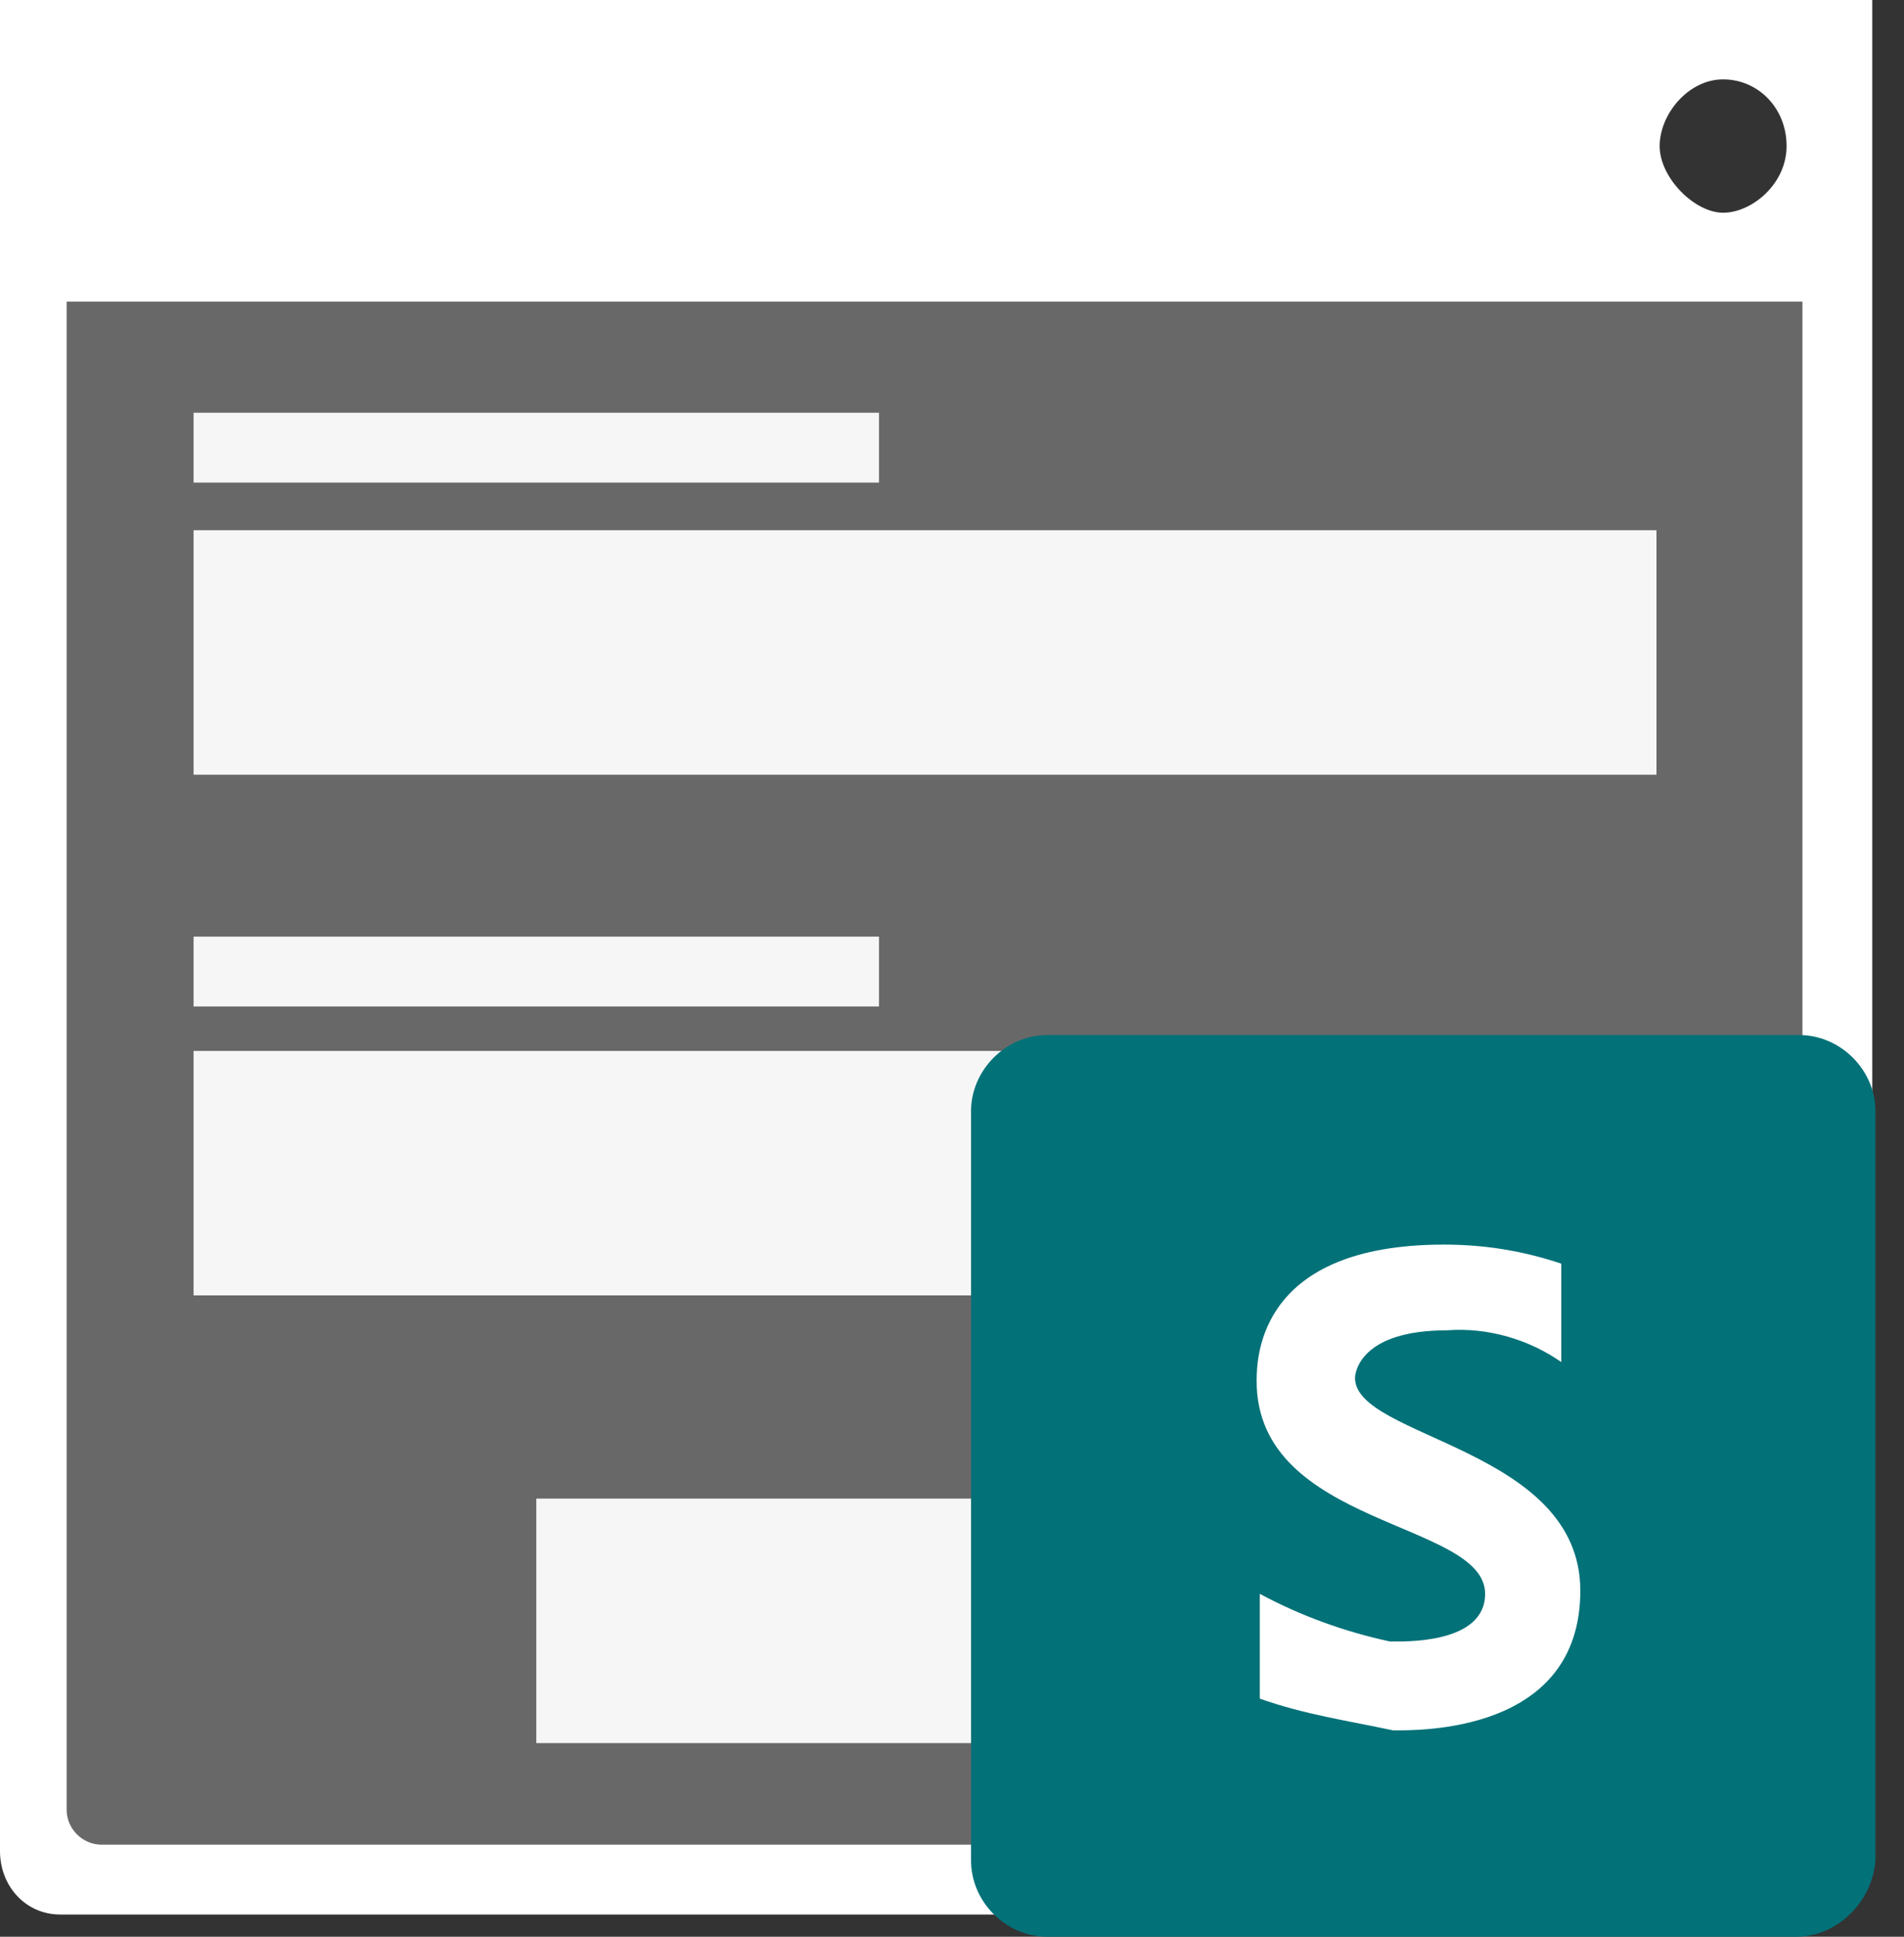 <?xml version="1.0" encoding="utf-8"?>
<!-- Generator: Adobe Illustrator 25.1.0, SVG Export Plug-In . SVG Version: 6.00 Build 0)  -->
<svg version="1.1" id="Layer_1" xmlns="http://www.w3.org/2000/svg" xmlns:xlink="http://www.w3.org/1999/xlink" x="0px" y="0px"
	 viewBox="0 0 60 61" style="enable-background:new 0 0 60 61;" xml:space="preserve">
<rect x="0" y="0" width="60" height="61" fill="#333333" stroke="none"/>
<style type="text/css">
	.st0{opacity:0.94;fill:#FFFFFF;fill-opacity:0.275;enable-background:new    ;}
	.st1{opacity:0.94;fill:#FFFFFF;enable-background:new    ;}
	.st2{fill-rule:evenodd;clip-rule:evenodd;fill:#FFFFFF;}
	.st3{fill:#027178;}
	.st4{fill:#FFFFFF;}
</style>
<path class="st0" d="M57.8,8.6H1v50.2h56.8V8.6z"/>
<path class="st1" d="M52.2,16.7H6.1v7.7h46.1V16.7z"/>
<path class="st1" d="M27.7,13H6.1v2.2h21.6V13z"/>
<path class="st1" d="M52.2,33.1H6.1v7.7h46.1V33.1z"/>
<path class="st1" d="M27.7,29.5H6.1v2.2h21.6V29.5z"/>
<path class="st1" d="M42.5,47.2H16.9v7.7h25.6V47.2z"/>
<path class="st2" d="M59,0v58.3c0,1.1-0.9,2-1.9,2H1.9c-1.1,0-1.9-0.9-1.9-2V0H59z M54.3,2.5c-1.1,0-2,1.1-2,2.1s1.1,2.1,2,2.1
	c0.9,0,2-0.9,2-2.1S55.4,2.5,54.3,2.5z M3.2,58.1h52.5c0.6,0,1.1-0.5,1.1-1.1V9.5H2.1V57C2.1,57.6,2.6,58.1,3.2,58.1L3.2,58.1z"/>
<g id="Layer_2-2">
	<path class="st3" d="M56.6,61H33c-1.3,0-2.4-1.1-2.4-2.4l0,0l0,0V35c0-1.3,1.1-2.4,2.4-2.4h23.7c1.3,0,2.4,1.1,2.4,2.4v23.6
		C59,59.9,57.9,61,56.6,61z"/>
	<path class="st4" d="M39.7,53.5v-3.3c1.3,0.7,2.7,1.2,4.1,1.5c0.4,0,3,0.1,3-1.5c0-2.3-7.2-2.1-7.2-6.7c0-0.8,0.1-4.3,5.9-4.3
		c1.3,0,2.5,0.2,3.7,0.6v3.1c-1-0.7-2.3-1.1-3.6-1c-2.7,0-2.9,1.3-2.9,1.5c0,1.9,7.1,2.2,7.1,6.7s-5.1,4.4-5.9,4.4
		C42.5,54.2,41.1,54,39.7,53.5z"/>
</g>
</svg>
